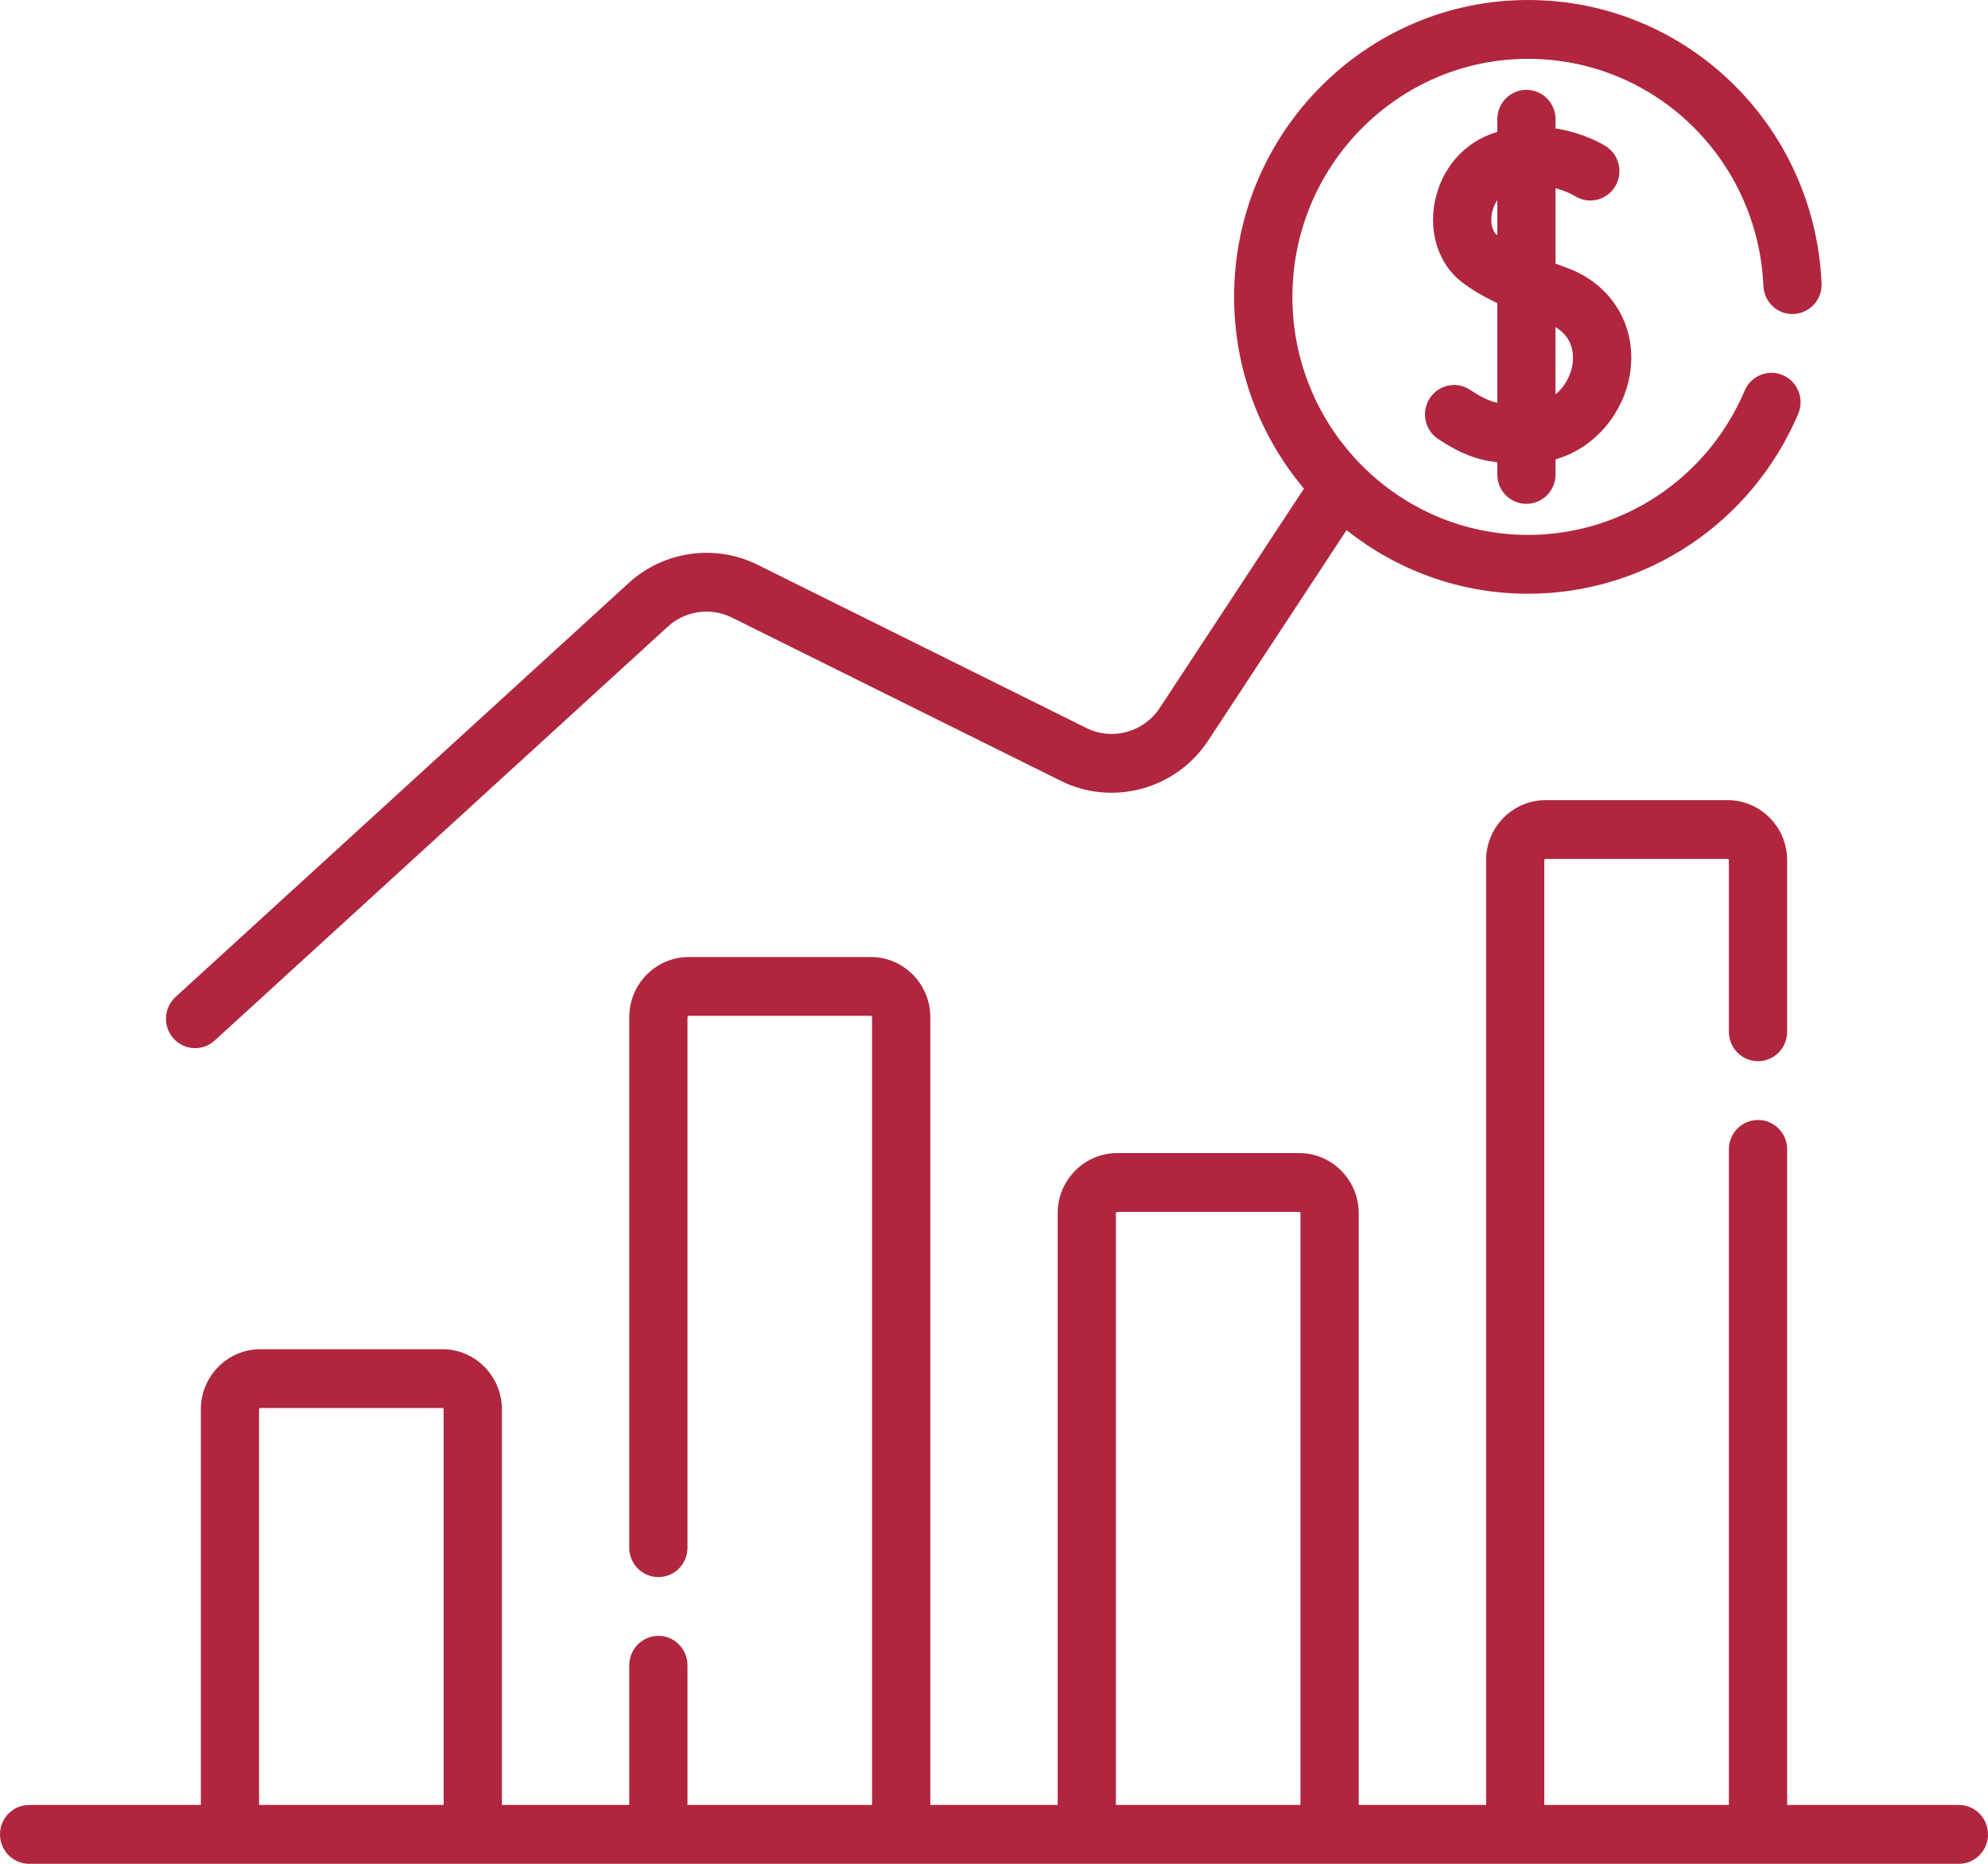 <svg width="32" height="30" viewBox="0 0 32 30" fill="none" xmlns="http://www.w3.org/2000/svg">
<path d="M31.531 29.053H28.767V18.5C28.767 18.239 28.557 18.027 28.298 18.027C28.039 18.027 27.829 18.239 27.829 18.5V29.053H24.858V13.847C24.858 13.835 24.868 13.826 24.88 13.826H27.808C27.82 13.826 27.829 13.835 27.829 13.847V16.607C27.829 16.869 28.039 17.081 28.298 17.081C28.557 17.081 28.767 16.869 28.767 16.607V13.847C28.767 13.313 28.337 12.879 27.808 12.879H24.88C24.351 12.879 23.921 13.313 23.921 13.847V29.053H21.871V19.529C21.871 18.995 21.441 18.56 20.912 18.56H17.984C17.455 18.56 17.025 18.995 17.025 19.529V29.053H14.975V16.373C14.975 15.838 14.544 15.404 14.016 15.404H11.088C10.559 15.404 10.129 15.838 10.129 16.373V24.912C10.129 25.174 10.339 25.385 10.598 25.385C10.857 25.385 11.066 25.174 11.066 24.912V16.373C11.066 16.361 11.076 16.351 11.088 16.351H14.016C14.027 16.351 14.037 16.361 14.037 16.373V29.053H11.066V26.805C11.066 26.543 10.857 26.331 10.598 26.331C10.339 26.331 10.129 26.543 10.129 26.805V29.053H8.079V22.686C8.079 22.151 7.649 21.717 7.12 21.717H4.192C3.663 21.717 3.233 22.151 3.233 22.686V29.053H0.469C0.21 29.053 0 29.265 0 29.526C0 29.788 0.21 30 0.469 30H31.531C31.79 30 32 29.788 32 29.526C32 29.265 31.79 29.053 31.531 29.053ZM4.17 29.053V22.686C4.17 22.674 4.18 22.664 4.192 22.664H7.12C7.132 22.664 7.141 22.674 7.141 22.686V29.053H4.17ZM17.962 29.053V19.529C17.962 19.517 17.972 19.507 17.984 19.507H20.912C20.924 19.507 20.933 19.517 20.933 19.529V29.053H17.962Z" fill="#B0263E"/>
<path d="M24.57 8.11C24.829 8.11 25.039 7.898 25.039 7.637V7.394C25.709 7.2 26.139 6.612 26.235 6.032C26.363 5.264 25.951 4.571 25.209 4.306C25.153 4.286 25.096 4.265 25.039 4.244V3.03C25.22 3.078 25.337 3.148 25.35 3.155C25.568 3.293 25.856 3.228 25.994 3.008C26.133 2.788 26.069 2.495 25.851 2.355C25.83 2.341 25.512 2.141 25.039 2.067V1.92C25.039 1.658 24.829 1.446 24.57 1.446C24.311 1.446 24.101 1.658 24.101 1.92V2.125C24.091 2.128 24.081 2.13 24.072 2.133C23.569 2.286 23.194 2.718 23.093 3.262C23 3.762 23.162 4.248 23.516 4.529C23.671 4.651 23.857 4.763 24.101 4.879V6.484C23.961 6.452 23.84 6.391 23.663 6.274C23.446 6.131 23.156 6.193 23.014 6.411C22.872 6.63 22.933 6.924 23.15 7.067C23.511 7.305 23.778 7.404 24.101 7.441V7.637C24.101 7.898 24.311 8.11 24.57 8.11ZM25.311 5.875C25.282 6.045 25.19 6.223 25.038 6.348V5.265C25.342 5.444 25.332 5.743 25.311 5.875ZM24.095 3.783C24.019 3.723 23.987 3.584 24.014 3.437C24.021 3.397 24.044 3.308 24.101 3.222V3.788C24.099 3.786 24.097 3.785 24.095 3.783Z" fill="#B0263E"/>
<path d="M3.141 16.871C3.253 16.871 3.365 16.831 3.455 16.749L10.728 10.106C10.73 10.104 10.733 10.102 10.735 10.099C11.015 9.832 11.435 9.768 11.78 9.94L17.074 12.568C17.911 12.984 18.932 12.705 19.448 11.92L21.675 8.533C22.48 9.173 23.494 9.557 24.596 9.557C26.491 9.557 28.197 8.42 28.945 6.661C29.047 6.421 28.937 6.142 28.699 6.039C28.461 5.936 28.185 6.047 28.083 6.288C27.484 7.698 26.115 8.61 24.596 8.61C22.505 8.61 20.803 6.891 20.803 4.778C20.803 2.666 22.505 0.947 24.596 0.947C26.629 0.947 28.293 2.553 28.385 4.603C28.396 4.864 28.616 5.068 28.874 5.054C29.133 5.042 29.333 4.821 29.321 4.56C29.207 2.003 27.131 0 24.596 0C21.988 0 19.865 2.144 19.865 4.778C19.865 5.954 20.289 7.032 20.989 7.865L18.667 11.396C18.411 11.786 17.903 11.925 17.487 11.718L12.193 9.09C11.5 8.746 10.658 8.873 10.095 9.407L2.826 16.047C2.634 16.222 2.619 16.521 2.793 16.715C2.885 16.819 3.013 16.871 3.141 16.871Z" fill="#B0263E"/>
</svg>
